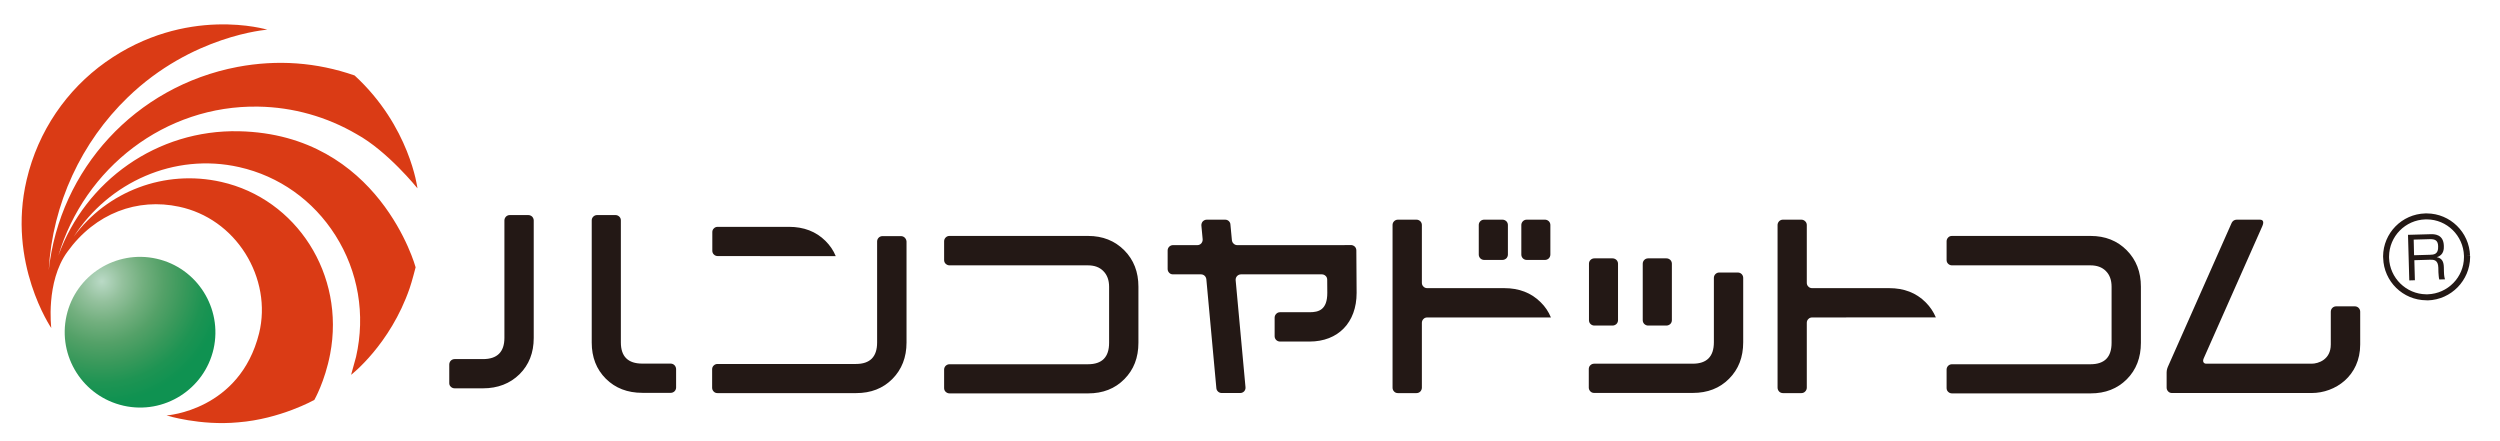 <?xml version="1.0" encoding="utf-8"?>
<!-- Generator: Adobe Illustrator 23.1.1, SVG Export Plug-In . SVG Version: 6.00 Build 0)  -->
<svg version="1.1" id="レイヤー_1" xmlns="http://www.w3.org/2000/svg" xmlns:xlink="http://www.w3.org/1999/xlink" x="0px"
	 y="0px" viewBox="0 0 272 48" style="enable-background:new 0 0 272 48;" xml:space="preserve">
<style type="text/css">
	.st0{fill:#231815;}
	.st1{fill:url(#SVGID_1_);}
	.st2{fill:#DA3B15;}
</style>
<g>
	<g>
		<g>
			<path class="st0" d="M264.46,25.48c0.36-0.01,1.4-0.02,1.43,1.27c0.01,0.26,0.03,1.01-0.77,1.23c0.53,0.11,0.75,0.43,0.77,1.08
				l0.01,0.48c0.01,0.54,0.08,0.74,0.12,0.85l-0.63,0.02c-0.06-0.24-0.07-0.54-0.09-0.78l-0.01-0.5c-0.02-0.87-0.51-0.89-0.94-0.87
				l-1.67,0.05l0.06,2.18l-0.61,0.02l-0.14-4.96L264.46,25.48z M262.61,26.07l0.04,1.7l1.73-0.05c0.39-0.01,0.93-0.03,0.89-0.91
				c-0.01-0.65-0.32-0.8-0.91-0.79L262.61,26.07z"/>
		</g>
		<path class="st0" d="M263.97,32.67c-2.54-0.02-4.61-2.05-4.68-4.59l0,0c0-0.06-0.01-0.11-0.01-0.19l0,0
			c0.02-2.53,2.04-4.6,4.59-4.67l0,0c0.06,0,0.12,0,0.19,0l0,0c2.52,0.02,4.6,2.04,4.68,4.59l0,0l-0.32,0.01l0.33,0.01
			c0,0.05,0,0.11,0,0.16l0,0c-0.03,2.52-2.05,4.61-4.6,4.69l0,0C264.08,32.67,264.02,32.67,263.97,32.67L263.97,32.67z
			 M263.89,23.87c-2.2,0.06-3.94,1.85-3.96,4.03l0,0c0,0.03,0,0.09,0,0.16l0,0c0.07,2.19,1.87,3.94,4.04,3.96l0,0
			c0.06,0,0.12,0,0.16,0l0,0c2.19-0.07,3.94-1.86,3.95-4.03l0,0c0-0.06,0-0.11,0-0.16l0,0c-0.07-2.2-1.86-3.95-4.03-3.96l0,0
			C264,23.86,263.95,23.86,263.89,23.87L263.89,23.87z"/>
	</g>
	<g>
		<g>
			<path class="st0" d="M102.72,26.25c0-0.15,0.06-0.3,0.17-0.41c0.12-0.12,0.26-0.17,0.41-0.17h15.09c1.58,0,2.89,0.52,3.93,1.56
				c1.03,1.04,1.54,2.36,1.54,3.96v6.1c0,1.62-0.51,2.94-1.54,3.97c-1.02,1.03-2.33,1.54-3.93,1.54H103.3
				c-0.15,0-0.29-0.06-0.41-0.17c-0.12-0.11-0.17-0.26-0.17-0.41v-2.01c0-0.15,0.06-0.3,0.17-0.41c0.12-0.11,0.26-0.17,0.41-0.17
				h15.07c1.54,0,2.3-0.78,2.3-2.33v-6.1c0-0.72-0.21-1.29-0.63-1.71c-0.41-0.42-0.97-0.62-1.68-0.62H103.3
				c-0.15,0-0.29-0.06-0.41-0.17c-0.12-0.11-0.17-0.26-0.17-0.41V26.25z"/>
			<path class="st0" d="M211.79,26.25c0-0.15,0.06-0.3,0.17-0.41c0.11-0.12,0.26-0.17,0.41-0.17h15.09c1.59,0,2.9,0.52,3.93,1.56
				c1.03,1.04,1.54,2.36,1.54,3.96v6.1c0,1.62-0.51,2.94-1.53,3.97c-1.03,1.03-2.34,1.54-3.94,1.54h-15.09
				c-0.15,0-0.3-0.06-0.41-0.17c-0.12-0.11-0.17-0.26-0.17-0.41v-2.01c0-0.15,0.06-0.3,0.17-0.41c0.11-0.11,0.26-0.17,0.41-0.17
				h15.07c1.54,0,2.3-0.78,2.3-2.33v-6.1c0-0.72-0.2-1.29-0.62-1.71c-0.41-0.42-0.98-0.62-1.68-0.62h-15.07
				c-0.15,0-0.3-0.06-0.41-0.17c-0.12-0.11-0.17-0.26-0.17-0.41V26.25z"/>
			<g>
				<path class="st0" d="M73.38,39.73c-0.11-0.11-0.26-0.17-0.41-0.17h-3.09c-1.55,0-2.33-0.77-2.33-2.3V23.98
					c0-0.15-0.05-0.3-0.17-0.41c-0.11-0.11-0.26-0.17-0.41-0.17h-2.01c-0.15,0-0.3,0.06-0.41,0.17c-0.12,0.12-0.17,0.26-0.17,0.41
					v13.29c0,1.6,0.51,2.91,1.54,3.94c1.03,1.02,2.35,1.53,3.97,1.53h3.09c0.15,0,0.3-0.06,0.41-0.17c0.11-0.11,0.17-0.26,0.17-0.41
					v-2.02C73.55,39.99,73.49,39.84,73.38,39.73z M57.48,23.4h-2.02c-0.15,0-0.3,0.06-0.41,0.17c-0.11,0.12-0.17,0.26-0.17,0.42
					v12.77c0,1.53-0.78,2.31-2.33,2.31h-3.09c-0.15,0-0.3,0.06-0.41,0.17c-0.11,0.11-0.17,0.27-0.17,0.42l0,2.03
					c0,0.15,0.05,0.28,0.17,0.39c0.12,0.12,0.27,0.17,0.42,0.17h3.08c1.61,0,2.94-0.52,3.97-1.53c1.03-1.02,1.55-2.34,1.55-3.94
					V23.99c0-0.15-0.06-0.3-0.17-0.42C57.78,23.46,57.63,23.4,57.48,23.4z"/>
			</g>
			<path class="st0" d="M187.05,29.65c-0.15,0-0.3,0.06-0.41,0.17c-0.11,0.11-0.17,0.26-0.17,0.41v7.01c0,1.55-0.77,2.33-2.3,2.33
				h-10.73c-0.15,0-0.3,0.06-0.41,0.17c-0.12,0.11-0.17,0.26-0.17,0.41v2.02c0,0.15,0.06,0.3,0.17,0.41
				c0.11,0.12,0.26,0.17,0.41,0.17h10.74c1.6,0,2.92-0.51,3.94-1.54c1.03-1.03,1.54-2.35,1.54-3.97v-7.01c0-0.15-0.06-0.3-0.17-0.41
				c-0.12-0.12-0.27-0.17-0.42-0.17L187.05,29.65z M181.9,28.69c0-0.15-0.06-0.3-0.17-0.41c-0.12-0.11-0.26-0.17-0.42-0.17h-2
				c-0.15,0-0.3,0.06-0.41,0.17c-0.11,0.11-0.17,0.26-0.17,0.41v6.15c0,0.15,0.06,0.3,0.17,0.41c0.12,0.11,0.26,0.17,0.41,0.17h2
				c0.15,0,0.3-0.06,0.42-0.17c0.11-0.11,0.17-0.26,0.17-0.41V28.69z M176.04,28.69c0-0.15-0.06-0.3-0.17-0.41
				c-0.12-0.11-0.27-0.17-0.42-0.17h-1.99c-0.15,0-0.3,0.06-0.41,0.17c-0.12,0.11-0.17,0.26-0.17,0.41v6.15
				c0,0.15,0.05,0.3,0.17,0.41c0.11,0.11,0.26,0.17,0.41,0.17h1.99c0.15,0,0.3-0.06,0.42-0.17c0.11-0.11,0.17-0.26,0.17-0.41V28.69z
				"/>
			<path class="st0" d="M147.57,27.24c0-0.15-0.06-0.3-0.17-0.41c-0.12-0.11-0.27-0.17-0.42-0.17l-1,0.01h-11.37
				c-0.14,0-0.28-0.05-0.39-0.16c-0.12-0.1-0.17-0.24-0.19-0.38l-0.16-1.7c0-0.14-0.07-0.27-0.18-0.38
				c-0.11-0.1-0.25-0.15-0.39-0.15h-2.01c-0.16,0-0.31,0.07-0.43,0.19c-0.11,0.13-0.16,0.29-0.15,0.45l0.14,1.49
				c0.01,0.16-0.04,0.32-0.15,0.45c-0.12,0.13-0.27,0.19-0.43,0.19h-2.65c-0.15,0-0.3,0.06-0.41,0.17
				c-0.11,0.11-0.17,0.26-0.17,0.41v2.02c0,0.15,0.06,0.3,0.17,0.41c0.11,0.12,0.26,0.17,0.41,0.17h3.05c0.14,0,0.28,0.05,0.39,0.15
				c0.11,0.1,0.17,0.24,0.19,0.38l1.09,11.85c0.01,0.14,0.07,0.27,0.19,0.38c0.11,0.1,0.25,0.15,0.39,0.15h2.01
				c0.16,0,0.32-0.06,0.44-0.19c0.11-0.13,0.16-0.29,0.14-0.45l-1.07-11.63c-0.01-0.16,0.03-0.32,0.15-0.45
				c0.11-0.12,0.27-0.19,0.43-0.19h8.8c0.15,0,0.3,0.06,0.41,0.17c0.12,0.11,0.17,0.26,0.17,0.41l0.01,1.44
				c0,1.84-0.93,2.1-1.93,2.1h-3.22c-0.15,0-0.3,0.06-0.41,0.18c-0.11,0.11-0.17,0.26-0.17,0.41v2.02c0,0.15,0.06,0.3,0.17,0.41
				c0.11,0.11,0.27,0.17,0.41,0.17h3.22c3.11,0,5.12-2.07,5.12-5.29L147.57,27.24z"/>
			<g>
				<path class="st0" d="M254.17,33.33c-0.15,0-0.3,0.06-0.41,0.17c-0.11,0.11-0.17,0.26-0.17,0.41v3.57c0,1.66-1.37,2.09-2.09,2.09
					c0,0-11.21,0-11.46,0c-0.25,0-0.44-0.2-0.28-0.57c1.07-2.43,5.29-11.92,6.37-14.37c0.21-0.47,0.12-0.73-0.26-0.73
					c-0.38,0-2.52,0-2.52,0c-0.11,0-0.22,0.03-0.32,0.09c-0.1,0.07-0.17,0.15-0.22,0.25l-6.95,15.68c0,0-0.13,0.29-0.13,0.59
					c0,0.21,0,1.66,0,1.66c0,0.15,0.05,0.3,0.17,0.42c0.11,0.12,0.26,0.17,0.41,0.17h15.2c2.56,0,5.28-1.85,5.28-5.28v-3.57
					c0-0.15-0.06-0.3-0.17-0.41c-0.11-0.11-0.26-0.17-0.41-0.17H254.17z"/>
			</g>
			<g>
				<path class="st0" d="M98.44,25.86c-0.11-0.11-0.26-0.17-0.41-0.17l-2.02,0c-0.15,0-0.3,0.06-0.41,0.17
					c-0.11,0.11-0.17,0.26-0.17,0.41v11c0,1.55-0.77,2.33-2.31,2.33H78.06c-0.15,0-0.3,0.06-0.41,0.17
					c-0.12,0.11-0.17,0.26-0.17,0.41v2.01c0,0.15,0.06,0.3,0.17,0.41c0.11,0.12,0.26,0.17,0.41,0.17h15.09
					c1.6,0,2.92-0.51,3.94-1.54c1.02-1.03,1.54-2.35,1.54-3.97V26.28C98.62,26.13,98.56,25.98,98.44,25.86z M78.09,27.86l12.84,0.01
					c-0.25-0.62-0.63-1.17-1.12-1.66c-1.03-1.02-2.35-1.53-3.97-1.53h-7.76c-0.15,0-0.3,0.05-0.41,0.17
					c-0.12,0.11-0.17,0.25-0.17,0.4v2.03c0,0.15,0.05,0.3,0.17,0.41C77.79,27.81,77.94,27.86,78.09,27.86z"/>
			</g>
			<g>
				<path class="st0" d="M161.47,28.28h2c0.15,0,0.3-0.06,0.42-0.17c0.11-0.11,0.17-0.27,0.17-0.41v-3.22c0-0.15-0.06-0.3-0.17-0.41
					c-0.12-0.11-0.27-0.17-0.42-0.17h-2c-0.15,0-0.3,0.06-0.41,0.17c-0.12,0.12-0.17,0.26-0.17,0.41v3.22c0,0.15,0.06,0.3,0.17,0.41
					C161.17,28.22,161.32,28.28,161.47,28.28z M166.1,28.28h2c0.15,0,0.3-0.06,0.41-0.17c0.11-0.11,0.17-0.27,0.17-0.41v-3.22
					c0-0.15-0.06-0.3-0.17-0.41c-0.12-0.11-0.27-0.17-0.41-0.17h-2c-0.15,0-0.3,0.06-0.41,0.17c-0.11,0.12-0.17,0.26-0.17,0.41v3.22
					c0,0.15,0.06,0.3,0.17,0.41C165.8,28.22,165.95,28.28,166.1,28.28z M167.63,32.89c-1.03-1.03-2.35-1.54-3.97-1.54h-8.38
					c-0.15,0-0.3-0.05-0.41-0.17c-0.12-0.11-0.17-0.26-0.17-0.41v-6.29c0-0.15-0.06-0.3-0.17-0.41c-0.12-0.11-0.26-0.17-0.42-0.17
					h-2.02c-0.15,0-0.3,0.06-0.41,0.17c-0.12,0.12-0.17,0.26-0.17,0.41v17.7c0,0.15,0.05,0.3,0.17,0.42
					c0.11,0.12,0.26,0.17,0.41,0.17h2.02c0.15,0,0.3-0.05,0.42-0.17c0.11-0.12,0.17-0.27,0.17-0.42v-7.06c0-0.15,0.06-0.3,0.17-0.41
					c0.11-0.12,0.26-0.17,0.41-0.17l13.46,0C168.48,33.91,168.12,33.37,167.63,32.89z"/>
			</g>
			<g>
				<path class="st0" d="M210.62,34.53c-0.26-0.61-0.63-1.16-1.11-1.64c-1.03-1.03-2.35-1.54-3.97-1.54h-8.38
					c-0.15,0-0.3-0.05-0.41-0.17c-0.12-0.11-0.17-0.26-0.17-0.41v-6.29c0-0.15-0.06-0.3-0.18-0.41c-0.11-0.11-0.26-0.17-0.41-0.17
					h-2.01c-0.15,0-0.3,0.06-0.41,0.17c-0.11,0.12-0.17,0.26-0.17,0.41v17.7c0,0.15,0.06,0.3,0.17,0.42
					c0.12,0.12,0.27,0.17,0.41,0.17h2.01c0.15,0,0.3-0.05,0.41-0.17c0.12-0.12,0.18-0.27,0.18-0.42v-7.06c0-0.15,0.05-0.3,0.17-0.41
					c0.11-0.12,0.26-0.17,0.41-0.17L210.62,34.53z"/>
			</g>
		</g>
		<g>
			<radialGradient id="SVGID_1_" cx="11.081" cy="30.605" r="18.81" gradientUnits="userSpaceOnUse">
				<stop  offset="0" style="stop-color:#BADAC7"/>
				<stop  offset="3.333437e-03" style="stop-color:#B9D9C5"/>
				<stop  offset="0.121" style="stop-color:#94C19D"/>
				<stop  offset="0.24" style="stop-color:#72AF7E"/>
				<stop  offset="0.358" style="stop-color:#54A168"/>
				<stop  offset="0.475" style="stop-color:#39995B"/>
				<stop  offset="0.589" style="stop-color:#1E9453"/>
				<stop  offset="0.7" style="stop-color:#0F9251"/>
			</radialGradient>
			<path class="st1" d="M17.04,28.15c-4.42-1-8.81,1.78-9.8,6.19c-0.99,4.42,1.78,8.8,6.2,9.8c4.41,1,8.8-1.78,9.8-6.19
				C24.22,33.54,21.45,29.14,17.04,28.15z"/>
			<g>
				<path class="st2" d="M26.01,14.28c-8.92-0.2-16.72,5.39-19.66,13.53c2.85-9.55,11.62-16.38,21.74-16.21
					c3.81,0.06,7.48,1.11,10.7,2.99c3.38,1.85,6.63,5.9,6.63,5.9s-0.82-6.75-6.84-12.28c-4.15-1.44-8.41-1.74-12.73-0.93
					C14.7,9.4,6.51,18.43,5.3,29.4c0.41-7.27,3.59-13.97,8.59-18.8c7-6.78,15.19-7.37,15.19-7.37s-8.83-2.69-17.61,3.54
					C7.29,9.74,4.15,14.23,2.9,19.56c-2.14,9.07,2.68,16.13,2.68,16.13s-0.63-5.01,1.74-8.28c3.06-4.25,7.65-5.89,12.17-4.92
					c3.01,0.64,5.56,2.48,7.2,5.08c1.64,2.61,2.22,5.76,1.5,8.69c-2.1,8.42-10.07,8.94-10.07,8.94s3.66,1.14,7.79,0.75
					c4.59-0.36,8.29-2.44,8.29-2.44s1.15-2,1.72-4.99c1.65-8.64-3.64-16.88-11.85-18.73c-6.16-1.39-12.41,1.02-16.04,5.95
					c3.8-5.91,10.94-9.15,17.99-7.56c4.35,0.98,8.06,3.62,10.47,7.42c2.49,3.93,3.29,8.63,2.25,13.22l-0.54,1.96
					c0,0,4.25-3.27,6.37-9.42c0.25-0.71,0.65-2.28,0.65-2.28S41.3,14.62,26.01,14.28z"/>
			</g>
		</g>
	</g>
</g>
</svg>
